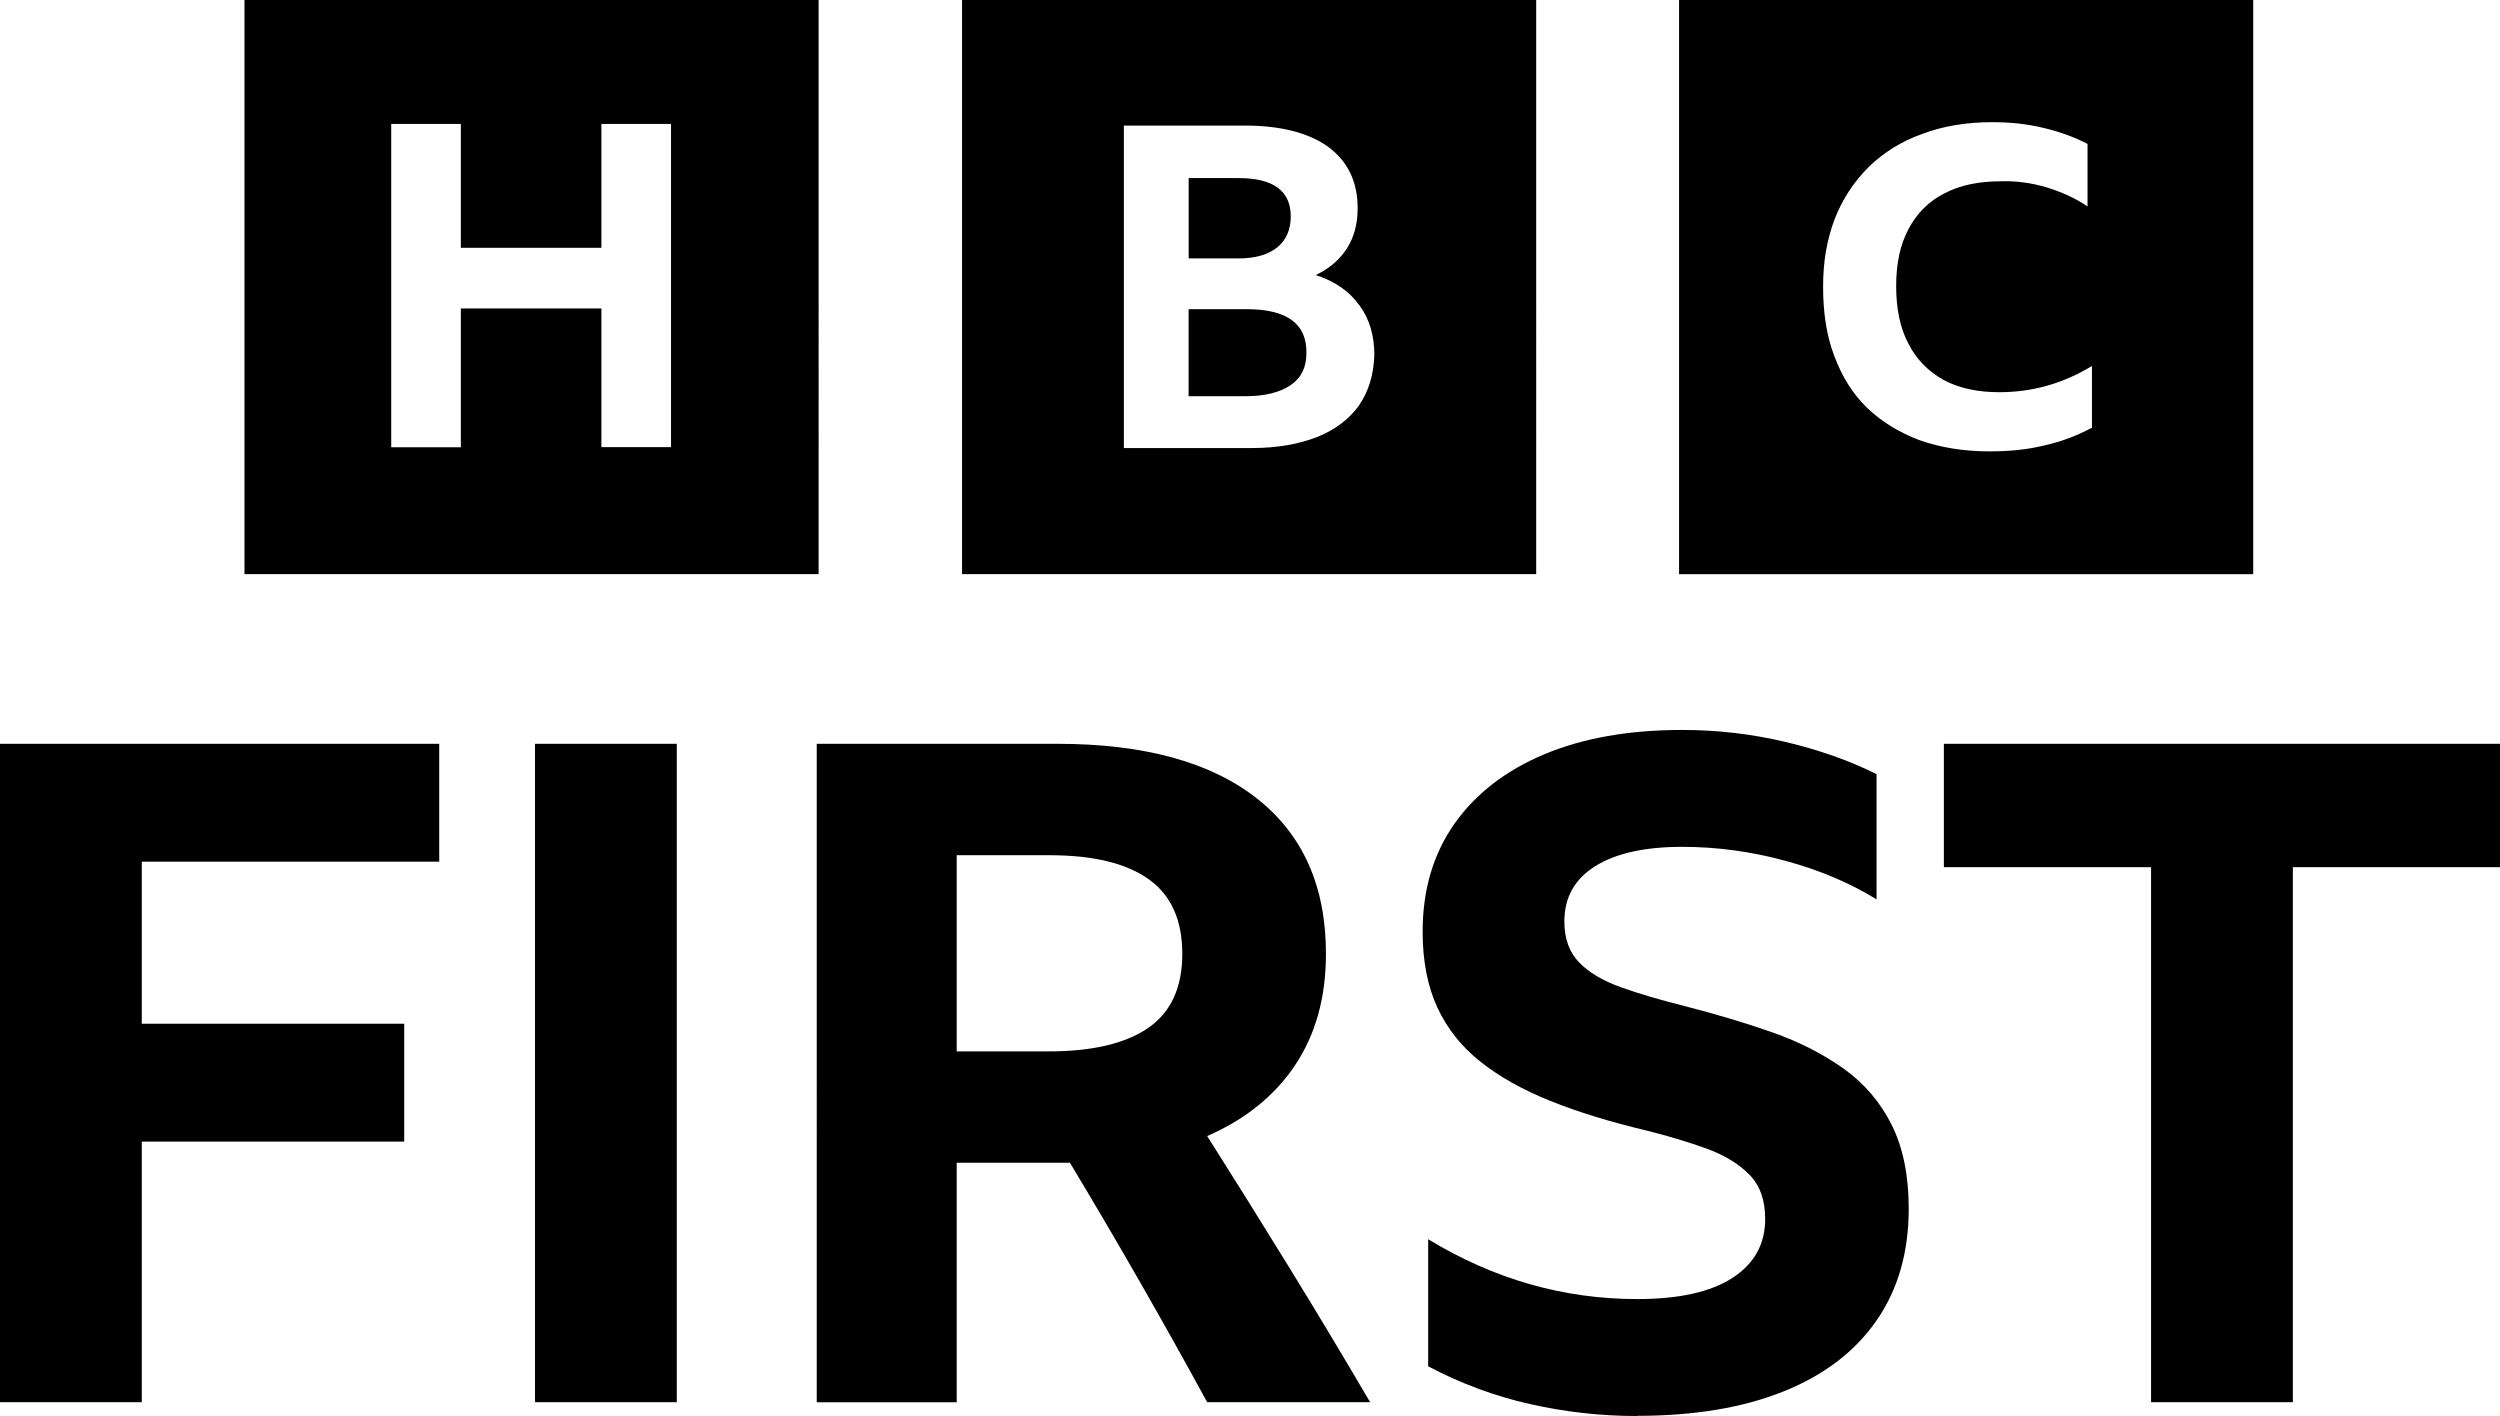 <?xml version="1.0" encoding="UTF-8"?>
<svg id="Capa_2" data-name="Capa 2" xmlns="http://www.w3.org/2000/svg" viewBox="0 0 411.91 233.31">
  <defs>
    <style>
      .cls-1 {
        fill-rule: evenodd;
      }
    </style>
  </defs>
  <g id="Capa_1-2" data-name="Capa 1">
    <g id="Capa_1-2" data-name="Capa 1-2">
      <g id="Capa_1-2-2" data-name="Capa 1-2">
        <g id="Capa_1-2-2" data-name="Capa 1-2-2">
          <path class="cls-1" d="M40.28,94.6h94.6V0H40.28V94.6h0Zm118.23,0h94.6V0h-94.6V94.6h0Zm65.46-27.86c-1.66,2.3-3.95,4.05-6.9,5.24-3.03,1.19-6.62,1.84-10.76,1.84h-21.14V20.69h19.95c5.88,0,10.48,1.19,13.7,3.49,3.22,2.39,4.87,5.7,4.87,10.11,0,2.58-.55,4.69-1.75,6.62-1.19,1.84-2.85,3.31-5.15,4.41,3.13,1.01,5.52,2.66,7.17,4.96,1.66,2.21,2.48,4.96,2.48,8.18-.09,3.22-.92,5.98-2.48,8.27h0Zm-13.51-26c1.47-1.19,2.21-2.94,2.21-5.06,0-4.23-2.85-6.34-8.64-6.34h-8.18v13.24h8.18c2.85,0,4.96-.64,6.43-1.84h0Zm-5.06,10.2h-9.56v14.34h9.38c3.22,0,5.7-.64,7.45-1.84,1.75-1.19,2.58-2.94,2.58-5.24,.09-4.87-3.22-7.26-9.84-7.26h-.01Zm71.25,43.67h94.6V0h-94.6V94.6h0Zm67.94-24.1c-2.21,1.19-4.78,2.21-7.63,2.85-2.94,.74-5.98,1.01-9.19,1.01-4.23,0-8.09-.64-11.49-1.84-3.4-1.29-6.25-3.03-8.64-5.33s-4.14-5.15-5.42-8.55c-1.29-3.4-1.84-7.17-1.84-11.4s.64-7.82,1.93-11.22c1.29-3.31,3.22-6.16,5.61-8.55,2.48-2.39,5.42-4.23,8.82-5.42,3.4-1.29,7.26-1.93,11.49-1.93,2.94,0,5.7,.28,8.37,.92s5.06,1.47,7.35,2.66v10.3c-2.02-1.38-4.32-2.39-6.71-3.13-2.48-.74-5.06-1.1-7.54-1.01-3.68,0-6.8,.64-9.38,2.02-2.58,1.29-4.6,3.4-5.88,5.88-1.38,2.58-2.02,5.7-2.02,9.38s.64,6.9,2.02,9.47c1.29,2.58,3.31,4.6,5.79,5.98,2.58,1.38,5.61,2.02,9.19,2.02,5.52,0,10.57-1.47,15.26-4.32v10.2h-.09Zm-245.5,3.18v-22.87h-23.16v22.87h-11.47V20.42h11.47v20.41h23.16V20.42h11.47v53.25s-11.47,0-11.47,0Z"/>
        </g>
      </g>
      <g>
        <path d="M0,122.55H72.37v19.42H23.36v26.7h43.24v19.42H23.36v42.94H0V122.55Z"/>
        <path d="M88.15,122.55h23.36v108.48h-23.36V122.55Z"/>
        <path d="M157.63,191.59v39.45h-23.06V122.55h39.6c14.26,0,25.21,2.98,32.85,8.95,7.64,5.97,11.45,14.52,11.45,25.64,0,7.18-1.7,13.3-5.08,18.36-3.39,5.06-8.22,8.95-14.49,11.68,4.55,7.18,9.05,14.39,13.5,21.62,4.45,7.23,8.9,14.64,13.35,22.23h-26.85c-7.28-13.35-14.82-26.5-22.61-39.45h-18.66Zm0-18.36h15.17c7.18,0,12.64-1.29,16.39-3.87,3.74-2.58,5.61-6.65,5.61-12.21s-1.85-9.66-5.54-12.29c-3.69-2.63-9.13-3.95-16.31-3.95h-15.32v32.32Z"/>
        <path d="M269.75,233.31c-5.97,0-11.86-.66-17.67-1.97-5.82-1.31-11.41-3.39-16.77-6.22v-20.94c10.82,6.58,22.3,9.86,34.44,9.86,6.88,0,12.11-1.16,15.7-3.49,3.59-2.33,5.39-5.56,5.39-9.71,0-3.13-.89-5.59-2.66-7.36-1.77-1.77-4.12-3.19-7.05-4.25-2.93-1.06-6.22-2.05-9.86-2.96-5.97-1.42-11.23-3.03-15.78-4.86-4.55-1.82-8.4-3.97-11.53-6.45-3.14-2.48-5.51-5.46-7.13-8.95-1.62-3.49-2.43-7.66-2.43-12.52,0-6.88,1.75-12.79,5.23-17.75,3.49-4.95,8.42-8.77,14.79-11.45,6.37-2.68,13.96-4.02,22.76-4.02,5.76,0,11.43,.66,16.99,1.97,5.56,1.32,10.57,3.09,15.02,5.31v20.63c-4.45-2.73-9.48-4.86-15.1-6.37-5.61-1.52-11.25-2.28-16.92-2.28-6.17,0-10.95,1.06-14.34,3.19-3.39,2.12-5.08,5.16-5.08,9.1,0,2.83,.81,5.08,2.43,6.75,1.62,1.67,3.92,3.03,6.9,4.1,2.98,1.06,6.5,2.1,10.54,3.11,5.16,1.32,9.96,2.76,14.41,4.32,4.45,1.57,8.37,3.57,11.76,5.99,3.39,2.43,6.02,5.51,7.89,9.25,1.87,3.74,2.81,8.34,2.81,13.81,0,7.18-1.77,13.33-5.31,18.43-3.54,5.11-8.65,9-15.32,11.68s-14.72,4.02-24.12,4.02Z"/>
        <path d="M320.28,122.55h91.64v20.33h-34.14v88.15h-23.36v-88.15h-34.14v-20.33Z"/>
      </g>
    </g>
  </g>
</svg>